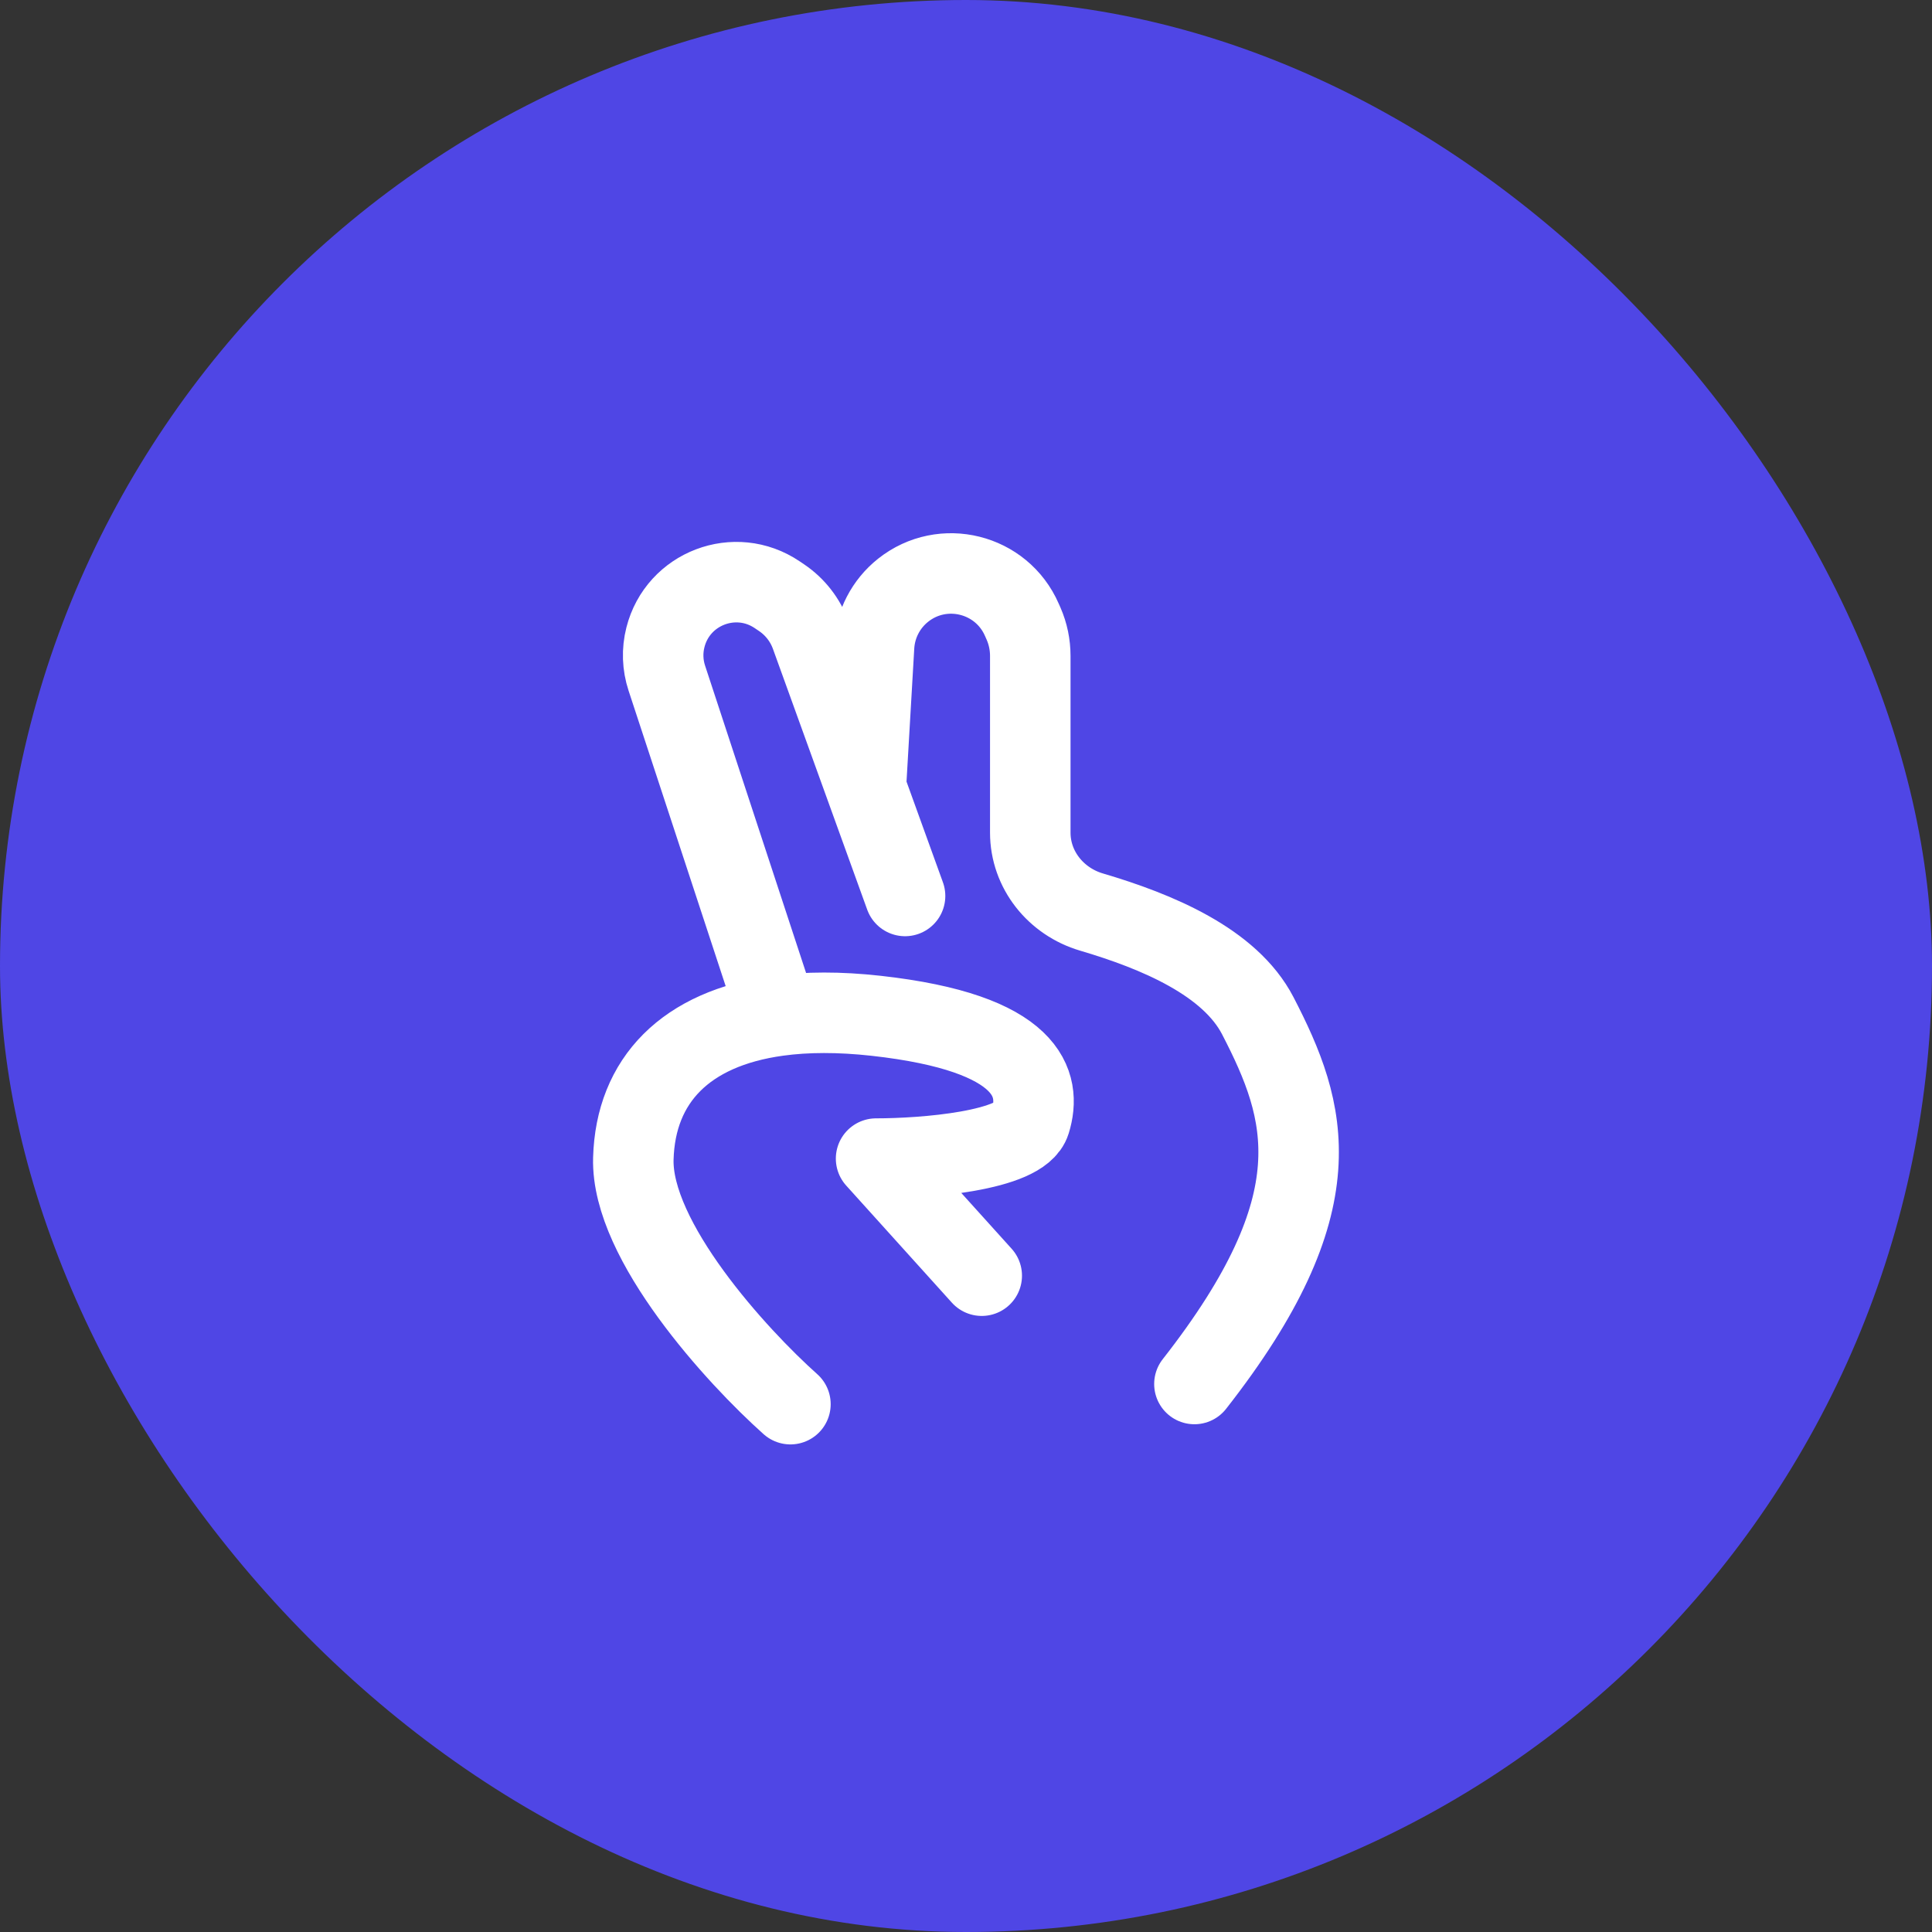 <svg width="48" height="48" viewBox="0 0 48 48" fill="none" xmlns="http://www.w3.org/2000/svg">
<rect x="0" y="0" width="48" height="48" fill="#333333" stroke="none"/>
<rect width="48" height="48" rx="24" fill="#4F46E5"/>
<path d="M19.638 34.886C18.313 33.704 15.678 30.828 15.735 28.785C15.79 26.838 17.038 25.551 19.324 25.237M24.391 31.694L21.766 28.785C22.948 28.785 25.37 28.6 25.597 27.862C25.881 26.94 25.597 25.663 21.766 25.237C20.854 25.136 20.038 25.139 19.324 25.237M19.324 25.237L16.567 16.848C16.459 16.521 16.447 16.169 16.532 15.835V15.835C16.841 14.614 18.268 14.071 19.311 14.777L19.419 14.85C19.753 15.076 20.007 15.402 20.144 15.782L21.512 19.566M22.486 22.26L21.512 19.566M21.512 19.566L21.716 16.055C21.748 15.51 22.01 15.004 22.438 14.664V14.664C23.424 13.881 24.885 14.245 25.388 15.399L25.431 15.496C25.541 15.748 25.597 16.021 25.597 16.296V20.686C25.597 21.61 26.233 22.399 27.119 22.66C28.746 23.14 30.556 23.896 31.25 25.237C32.483 27.621 33.207 29.876 29.675 34.385" stroke="white" stroke-width="2" stroke-linecap="round" stroke-linejoin="round"/>
</svg>
